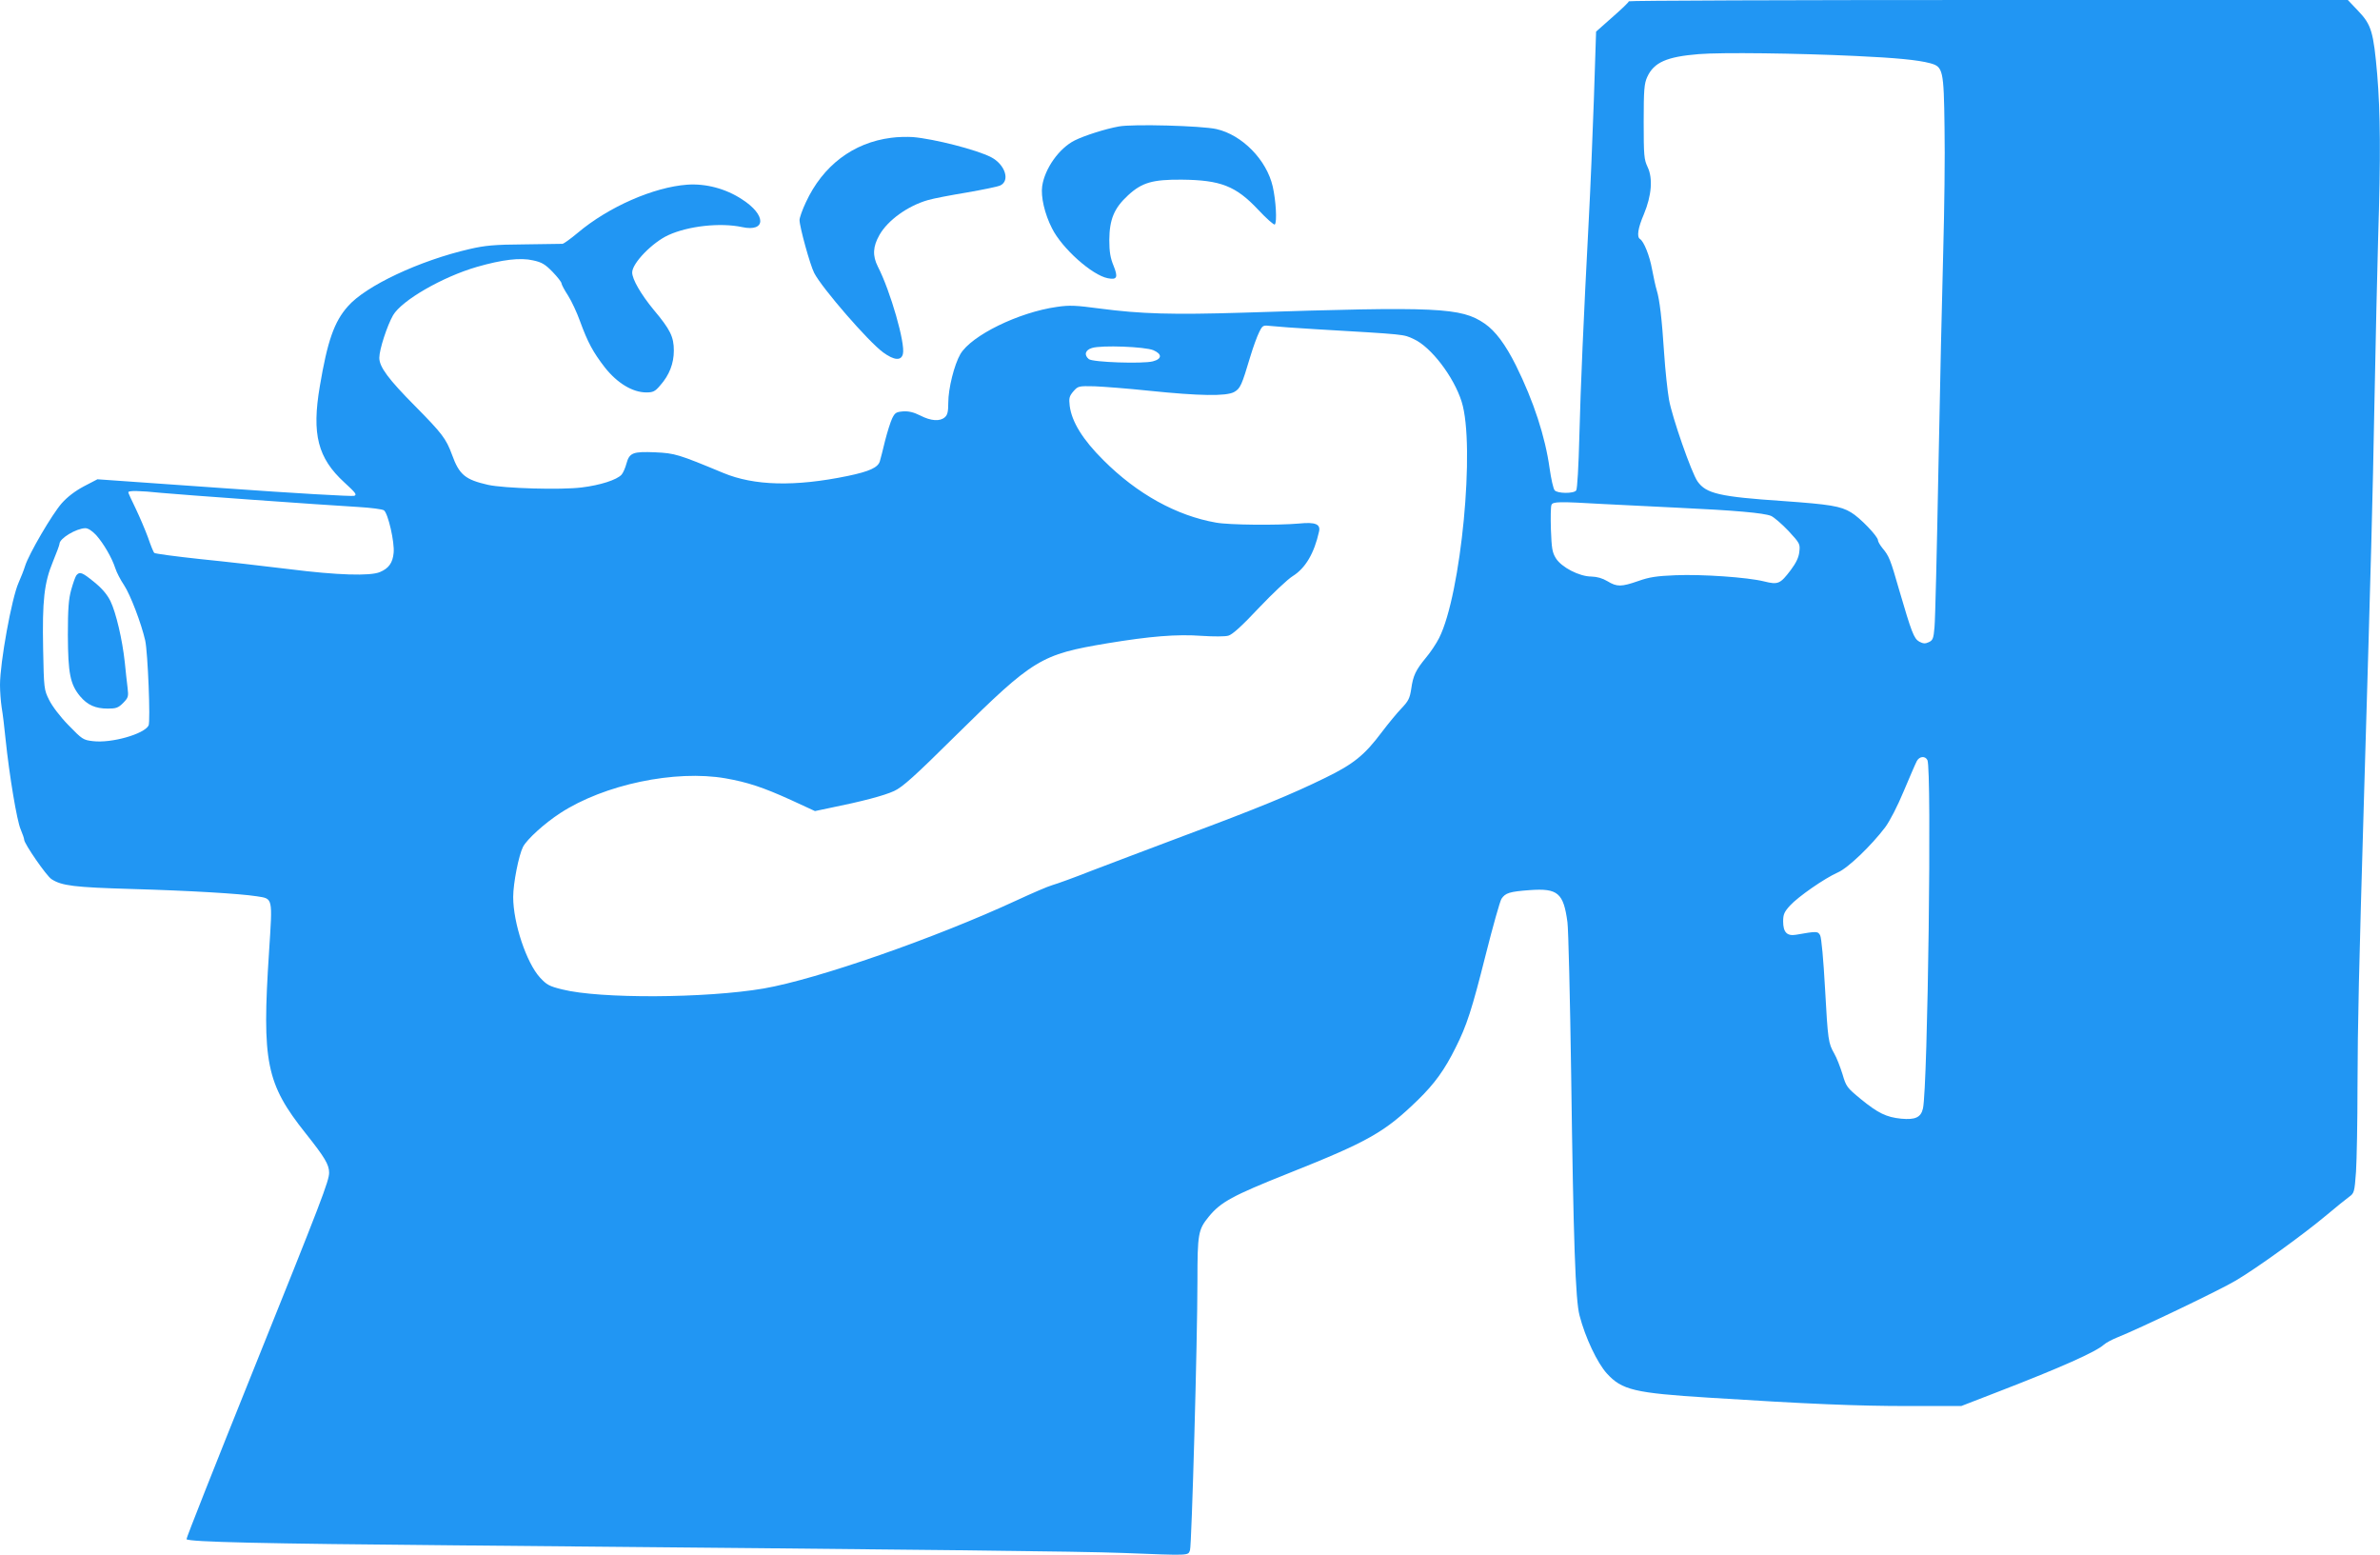 <?xml version="1.0" standalone="no"?>
<!DOCTYPE svg PUBLIC "-//W3C//DTD SVG 20010904//EN"
 "http://www.w3.org/TR/2001/REC-SVG-20010904/DTD/svg10.dtd">
<svg version="1.0" xmlns="http://www.w3.org/2000/svg"
 width="1280pt" height="836pt" viewBox="0 0 1280 836"
 preserveAspectRatio="xMidYMid meet">
<g transform="translate(0,836) scale(0.1,-0.1)"
fill="#2196f3" stroke="none">
<path d="M8760 8353 c0 -5 -40 -43 -88 -85 l-88 -78 -12 -367 c-7 -203 -19
-489 -27 -638 -29 -551 -44 -898 -51 -1170 -4 -159 -11 -285 -17 -292 -13 -18
-102 -17 -116 1 -7 8 -19 61 -27 118 -24 171 -85 359 -181 553 -56 112 -110
185 -168 225 -127 87 -249 93 -1295 59 -385 -12 -554 -7 -775 22 -128 17 -162
19 -230 9 -207 -29 -461 -154 -520 -254 -33 -57 -65 -185 -65 -261 0 -47 -4
-66 -18 -78 -26 -24 -75 -21 -133 9 -36 18 -63 24 -92 22 -37 -3 -44 -7 -59
-38 -9 -19 -26 -73 -38 -120 -11 -47 -24 -96 -28 -110 -10 -34 -57 -55 -172
-79 -285 -59 -504 -53 -670 16 -243 101 -260 106 -366 111 -120 5 -139 -2
-155 -61 -6 -23 -18 -50 -26 -59 -25 -28 -115 -57 -215 -69 -112 -14 -416 -5
-503 14 -123 28 -155 54 -194 162 -32 87 -54 115 -197 260 -145 146 -194 212
-194 261 0 45 42 173 74 229 47 80 265 206 451 260 136 39 233 51 302 35 47
-10 65 -21 105 -62 26 -27 48 -55 48 -62 0 -6 16 -36 35 -65 19 -30 48 -92 64
-137 42 -115 70 -167 135 -251 66 -83 148 -133 222 -133 36 0 47 5 74 37 50
56 74 119 74 188 0 74 -19 113 -109 220 -69 84 -115 164 -115 200 0 50 109
162 195 201 107 49 279 68 396 43 130 -28 131 65 0 149 -88 58 -195 86 -295
79 -180 -13 -423 -119 -589 -259 -38 -32 -75 -58 -81 -59 -6 0 -99 -1 -206 -3
-162 -1 -212 -6 -294 -25 -270 -62 -559 -198 -655 -308 -74 -83 -110 -187
-151 -430 -44 -258 -11 -386 132 -517 61 -56 69 -66 53 -72 -10 -4 -325 14
-700 41 l-681 48 -73 -38 c-47 -25 -89 -57 -119 -91 -52 -59 -177 -273 -197
-337 -7 -23 -23 -63 -35 -90 -37 -82 -100 -429 -100 -550 0 -33 4 -88 9 -121
6 -34 15 -110 21 -171 20 -193 61 -439 81 -484 10 -24 19 -49 19 -56 0 -21
120 -195 147 -212 55 -36 124 -44 433 -53 314 -9 580 -25 670 -39 89 -14 86
-2 67 -298 -39 -595 -16 -709 197 -977 102 -128 126 -168 126 -211 0 -44 -38
-144 -412 -1073 -198 -492 -358 -896 -355 -898 15 -15 407 -24 1442 -33 2620
-24 3351 -32 3595 -41 364 -14 349 -15 360 15 9 25 40 1129 40 1446 0 255 4
277 60 346 65 80 128 114 429 234 432 172 518 221 698 396 88 86 142 160 201
279 61 121 88 205 163 503 38 151 76 285 84 298 21 32 44 39 152 47 151 11
182 -15 203 -173 5 -36 14 -406 20 -821 12 -894 23 -1211 45 -1293 31 -120 96
-256 147 -312 81 -89 149 -105 548 -130 533 -34 800 -45 1072 -45 l286 0 204
79 c331 128 520 212 563 251 11 10 43 27 70 38 118 47 557 257 640 307 112 66
364 248 488 352 51 43 106 87 121 98 27 19 29 25 37 135 4 63 8 270 8 460 1
341 7 603 36 1590 38 1279 45 1541 55 2080 6 316 15 717 20 891 14 439 12 674
-5 879 -20 228 -31 267 -102 341 l-56 59 -1934 0 c-1063 0 -1933 -3 -1933 -7z
m1221 -294 c214 -10 333 -21 400 -39 69 -19 73 -35 77 -345 3 -148 -1 -448 -7
-665 -6 -217 -18 -746 -26 -1175 -8 -429 -17 -811 -21 -848 -5 -60 -9 -70 -31
-80 -19 -9 -30 -8 -51 3 -29 17 -41 49 -108 278 -47 164 -54 182 -90 225 -13
16 -24 35 -24 42 0 21 -98 123 -145 150 -56 34 -114 43 -365 61 -342 23 -414
40 -460 105 -32 44 -138 348 -154 441 -8 46 -20 157 -26 248 -12 184 -24 288
-40 340 -6 19 -17 70 -25 112 -13 73 -44 150 -65 163 -18 11 -11 59 21 133 42
101 49 194 20 254 -19 41 -21 60 -21 244 0 172 3 205 19 240 36 79 105 109
277 123 121 10 528 5 845 -10z m-2906 -1469 c495 -29 471 -27 528 -53 93 -42
216 -203 258 -337 74 -234 -3 -1036 -121 -1270 -15 -30 -47 -78 -70 -105 -56
-68 -70 -97 -80 -168 -8 -52 -15 -66 -53 -106 -24 -25 -71 -82 -105 -127 -93
-124 -152 -172 -304 -246 -179 -88 -366 -165 -761 -312 -183 -69 -406 -153
-497 -188 -91 -36 -185 -70 -210 -77 -25 -7 -110 -44 -190 -81 -438 -203
-1074 -425 -1363 -475 -311 -53 -881 -56 -1083 -5 -70 17 -84 25 -120 64 -73
80 -144 293 -144 433 0 74 30 225 53 270 22 41 114 125 200 181 236 154 618
234 889 187 119 -21 201 -48 351 -116 l130 -60 81 17 c173 35 291 66 345 91
45 21 108 77 331 298 419 413 457 436 815 496 231 38 373 50 510 40 61 -4 124
-4 141 1 22 6 71 50 165 150 74 78 155 154 181 170 69 43 116 123 142 240 9
40 -20 52 -108 43 -114 -10 -375 -8 -446 5 -212 37 -424 154 -605 335 -112
111 -171 207 -182 293 -5 42 -2 52 20 78 25 28 27 29 114 27 48 -2 180 -12
293 -24 272 -28 414 -30 457 -7 34 19 41 36 88 193 15 50 36 107 47 129 19 38
20 38 66 33 26 -3 133 -11 237 -17z m-872 -113 c48 -21 47 -47 -3 -60 -54 -14
-323 -5 -344 12 -27 22 -20 49 17 60 51 16 285 7 330 -12z m-5337 -767 c105
-10 855 -64 1062 -76 67 -4 129 -12 137 -18 22 -16 58 -172 52 -229 -5 -53
-26 -83 -74 -103 -52 -22 -228 -17 -489 16 -131 16 -347 41 -478 54 -131 14
-242 29 -246 33 -5 4 -20 42 -34 83 -15 41 -45 111 -66 155 -22 45 -40 84 -40
88 0 10 60 9 176 -3z m7755 -60 c96 -5 278 -14 404 -20 302 -14 462 -28 500
-44 16 -7 59 -44 94 -81 61 -66 63 -70 58 -112 -3 -30 -17 -59 -46 -98 -57
-75 -68 -80 -144 -61 -89 22 -332 39 -477 33 -100 -4 -140 -10 -199 -31 -92
-32 -115 -32 -166 -1 -27 16 -55 24 -86 25 -65 0 -161 50 -191 98 -20 32 -23
53 -27 155 -2 64 -1 124 3 132 7 18 37 19 277 5z m-8104 -167 c40 -45 85 -122
103 -178 7 -22 28 -63 47 -91 34 -51 93 -206 114 -298 14 -64 29 -435 18 -457
-24 -46 -199 -96 -299 -84 -53 6 -58 10 -132 86 -45 46 -88 103 -104 136 -27
54 -28 61 -32 272 -5 262 5 356 53 472 19 46 35 89 35 95 0 29 90 83 139 84
15 0 36 -14 58 -37z m9849 -1210 c24 -50 2 -1755 -24 -1873 -11 -48 -41 -62
-117 -55 -80 8 -125 30 -218 106 -74 61 -78 66 -98 134 -12 38 -31 88 -44 110
-32 57 -34 67 -50 355 -8 146 -19 269 -26 281 -12 22 -17 23 -130 3 -48 -8
-69 13 -69 72 0 37 6 51 37 85 44 48 185 146 257 178 54 23 180 144 255 243
25 34 66 113 100 195 32 76 63 148 70 161 14 26 45 29 57 5z"/>
<path d="M411 5267 c-6 -8 -18 -42 -28 -78 -14 -50 -18 -103 -18 -244 1 -205
12 -264 66 -329 40 -47 82 -66 149 -66 44 0 56 4 82 30 28 29 30 34 24 83 -4
29 -10 90 -15 137 -13 121 -47 266 -77 328 -18 36 -45 68 -87 102 -65 53 -78
58 -96 37z"/>
<path d="M6017 7680 c-72 -13 -185 -49 -237 -75 -84 -42 -161 -151 -175 -246
-8 -56 13 -149 53 -227 54 -108 216 -252 300 -268 50 -10 56 5 31 67 -17 41
-23 74 -23 139 1 111 26 171 101 240 75 69 132 85 288 84 210 -2 292 -34 412
-162 45 -48 85 -83 89 -79 13 12 6 129 -11 204 -33 144 -165 278 -303 309 -79
18 -451 28 -525 14z"/>
<path d="M4792 7619 c-204 -26 -367 -150 -458 -347 -19 -40 -34 -83 -34 -95 0
-36 57 -243 79 -285 41 -80 291 -369 371 -427 59 -43 97 -46 106 -8 14 55 -67
338 -135 470 -29 58 -27 107 9 170 45 79 152 156 260 187 30 9 125 27 210 41
85 15 166 31 180 38 54 26 25 113 -50 152 -78 40 -305 98 -420 108 -30 2 -84
1 -118 -4z"/>
</g>
</svg>
